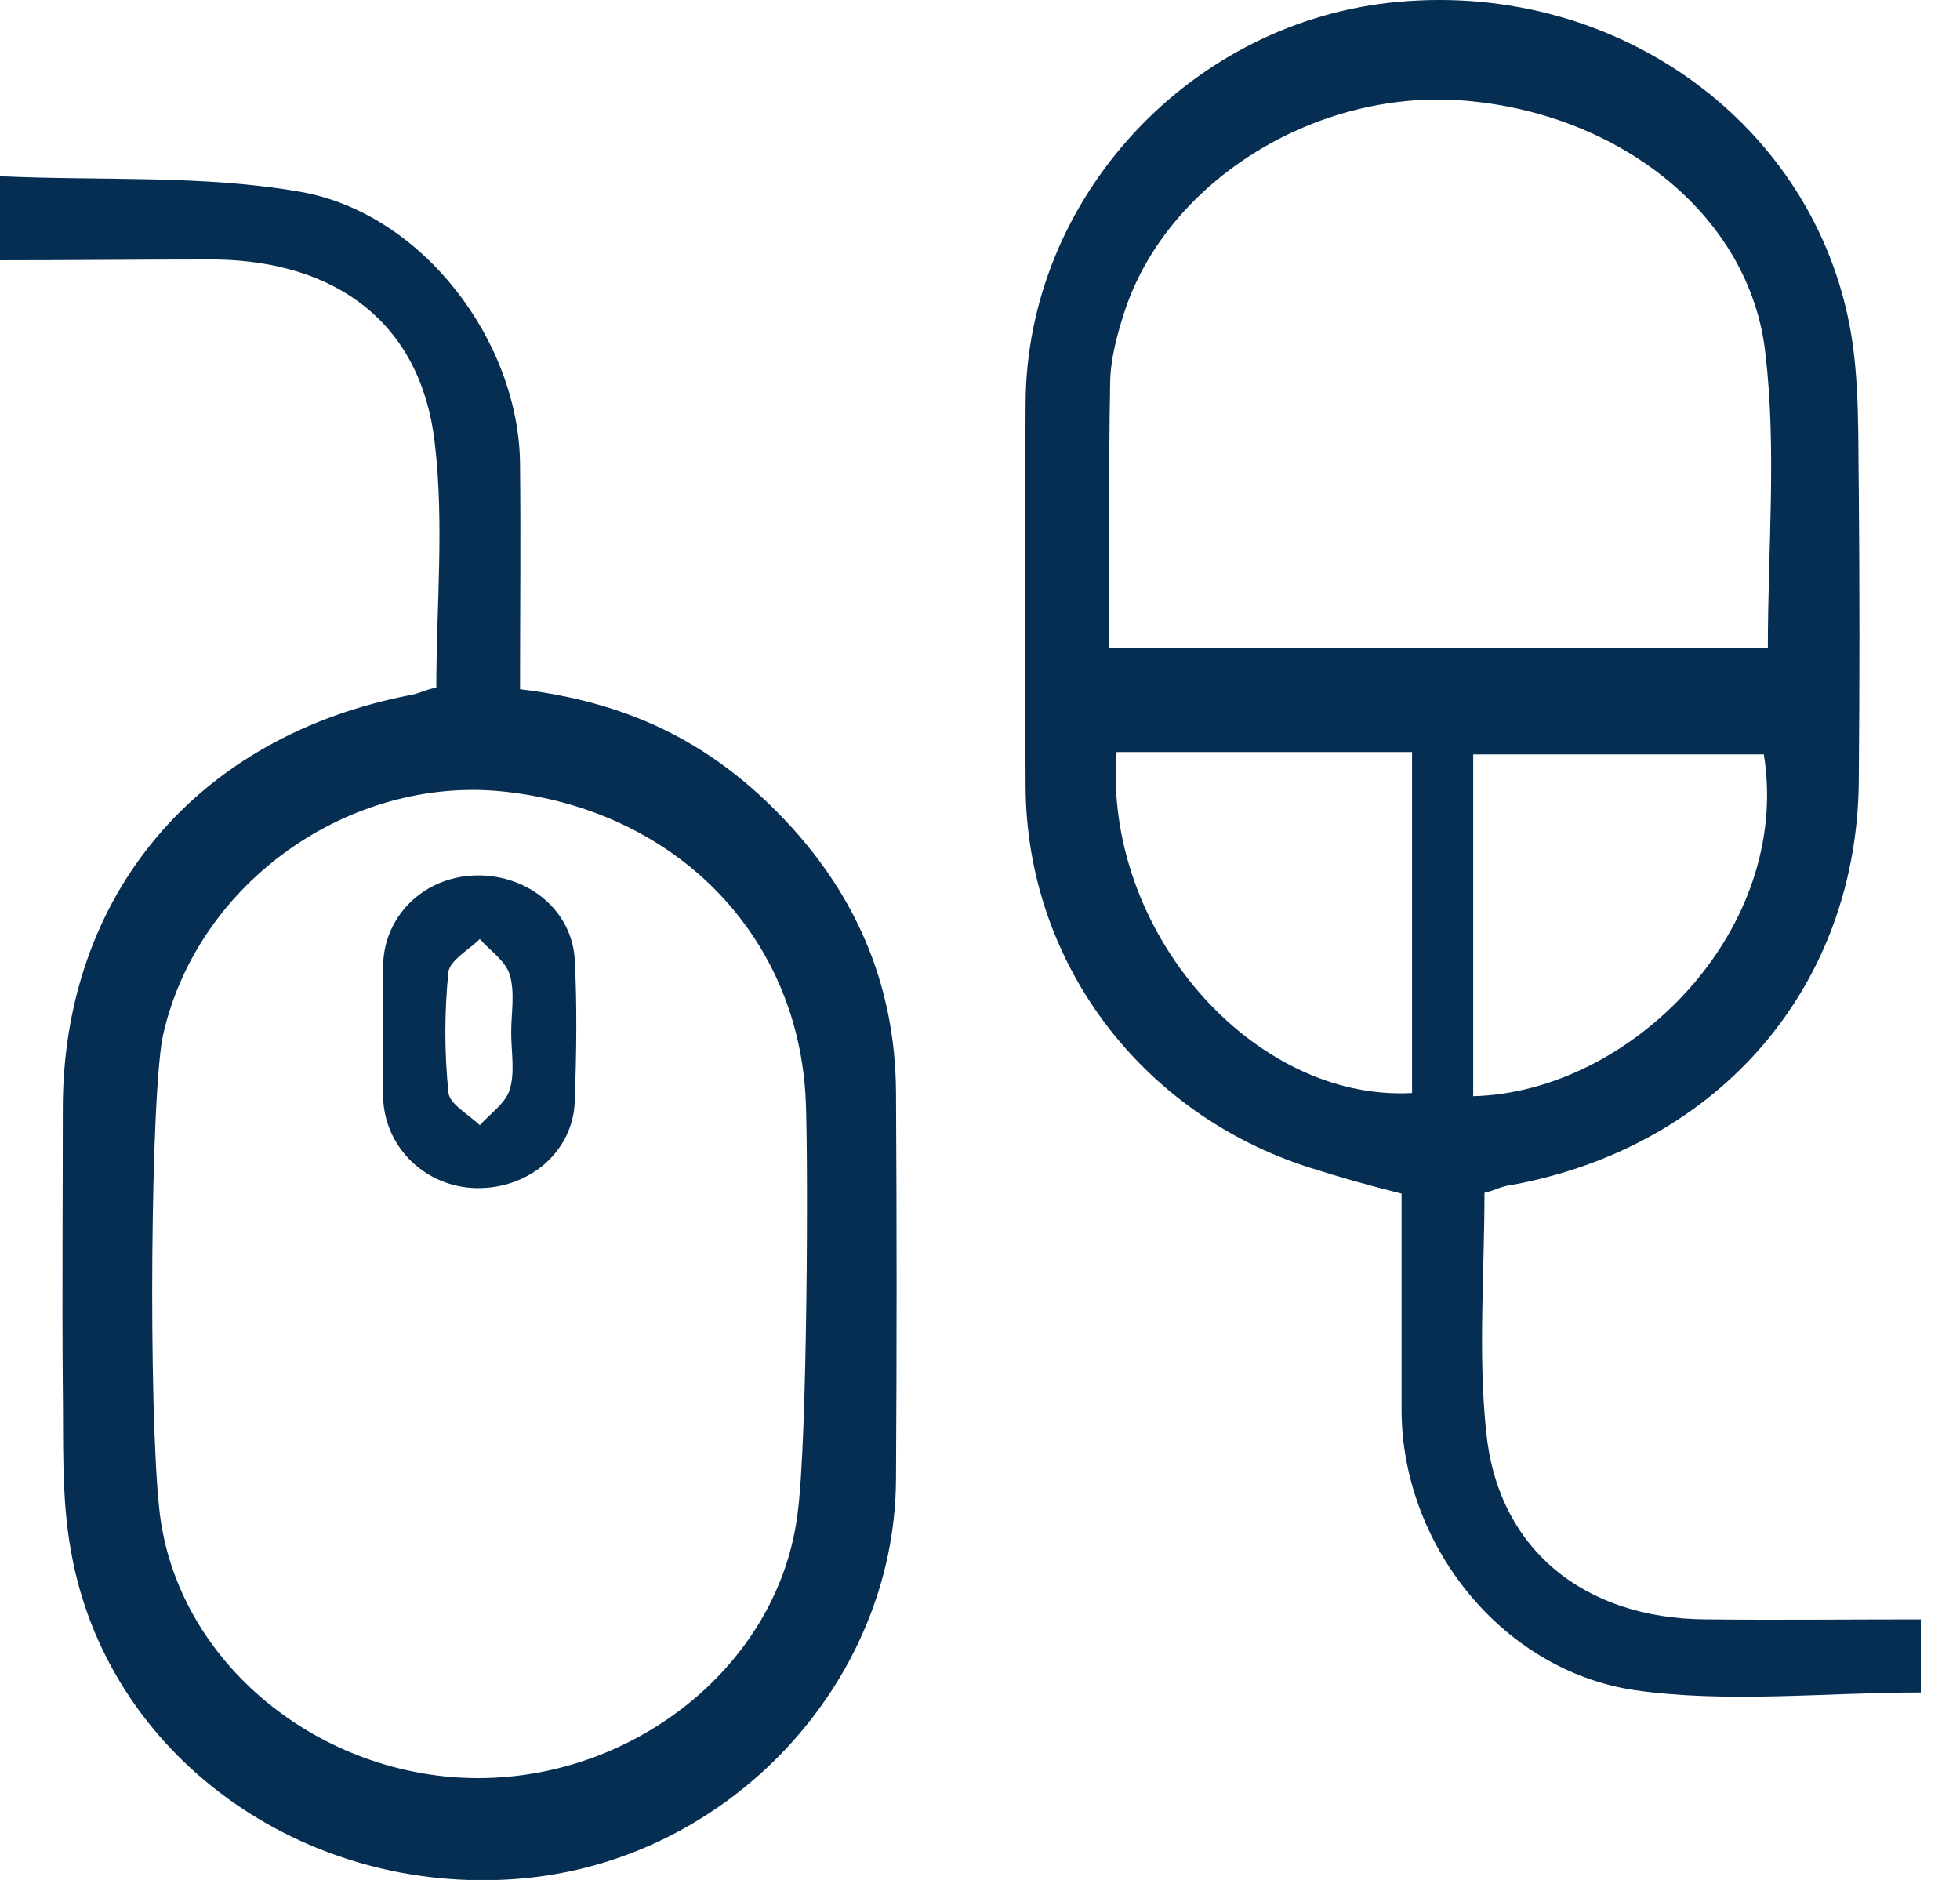 <svg width="49" height="47" viewBox="0 0 49 47" fill="none" xmlns="http://www.w3.org/2000/svg">
<path d="M37.112 29.82C37.112 31.824 36.951 33.807 37.152 35.772C37.434 38.718 39.587 40.466 42.647 40.485C44.418 40.505 46.189 40.485 48.02 40.485C48.02 41.016 48.02 41.919 48.02 42.312C45.625 42.312 43.19 42.587 40.855 42.253C37.494 41.742 35.039 38.56 35.039 35.241C35.039 33.454 35.039 31.667 35.039 29.84C34.174 29.624 33.55 29.447 32.745 29.192C28.498 27.837 25.66 24.026 25.64 19.666C25.62 16.465 25.62 13.283 25.64 10.082C25.66 4.936 29.786 0.497 34.979 0.045C40.453 -0.446 45.364 3.109 46.269 8.294C46.491 9.591 46.45 10.946 46.47 12.281C46.491 14.658 46.491 17.034 46.47 19.43C46.47 24.616 43.009 28.662 37.796 29.624C37.494 29.663 37.434 29.742 37.112 29.82ZM44.196 16.209C44.196 13.695 44.418 11.24 44.136 8.844C43.754 5.329 40.372 2.736 36.387 2.5C32.724 2.304 29.122 4.622 28.096 7.843C27.915 8.412 27.753 9.021 27.753 9.61C27.713 11.81 27.733 13.99 27.733 16.209C33.308 16.209 38.782 16.209 44.196 16.209ZM35.301 18.802C33.972 18.802 32.785 18.802 31.577 18.802C30.35 18.802 29.122 18.802 27.915 18.802C27.572 23.261 31.316 27.542 35.301 27.326C35.301 24.792 35.301 22.259 35.301 19.725C35.301 19.47 35.301 19.195 35.301 18.802ZM36.83 27.405C40.775 27.306 44.8 23.261 44.096 18.861C41.681 18.861 39.285 18.861 36.83 18.861C36.83 21.709 36.83 24.517 36.83 27.405Z" fill="#062E52"/>
<path d="M0 6.507C0 5.977 0 5.073 0 4.405C2.516 4.523 5.072 4.366 7.527 4.798C10.586 5.348 12.981 8.55 13.001 11.614C13.021 13.46 13.001 15.326 13.001 17.231C15.618 17.545 17.65 18.488 19.462 20.334C21.374 22.278 22.38 24.596 22.4 27.287C22.42 30.508 22.42 33.748 22.4 36.97C22.38 42.096 18.194 46.535 13.001 46.967C7.567 47.418 2.657 43.883 1.771 38.757C1.53 37.421 1.59 36.027 1.57 34.672C1.55 32.354 1.57 30.037 1.57 27.719C1.57 22.377 4.931 18.39 10.304 17.368C10.566 17.309 10.606 17.25 10.908 17.192C10.908 15.149 11.109 13.087 10.868 11.064C10.526 8.098 8.433 6.527 5.374 6.487C3.562 6.487 1.811 6.507 0 6.507ZM20.146 27.562C19.985 23.378 16.865 20.216 12.538 19.784C8.755 19.411 4.971 22.023 4.086 25.833C3.764 27.169 3.703 35.182 3.985 37.755C4.408 41.585 8.03 44.472 11.995 44.453C15.94 44.433 19.502 41.566 19.945 37.794C20.186 35.929 20.206 29.074 20.146 27.562Z" fill="#062E52"/>
<path d="M9.58 25.833C9.58 25.244 9.56 24.655 9.58 24.066C9.64 22.828 10.667 21.886 11.955 21.886C13.243 21.886 14.309 22.789 14.37 24.007C14.43 25.185 14.41 26.344 14.37 27.523C14.33 28.799 13.223 29.722 11.915 29.703C10.667 29.683 9.64 28.721 9.58 27.483C9.56 26.953 9.58 26.403 9.58 25.833ZM12.78 25.814C12.78 25.323 12.88 24.812 12.74 24.36C12.639 24.026 12.257 23.771 11.995 23.477C11.713 23.752 11.25 24.007 11.21 24.301C11.109 25.303 11.109 26.305 11.21 27.306C11.23 27.601 11.713 27.856 11.995 28.131C12.257 27.837 12.639 27.581 12.74 27.247C12.88 26.815 12.78 26.305 12.78 25.814Z" fill="#062E52"/>
</svg>
